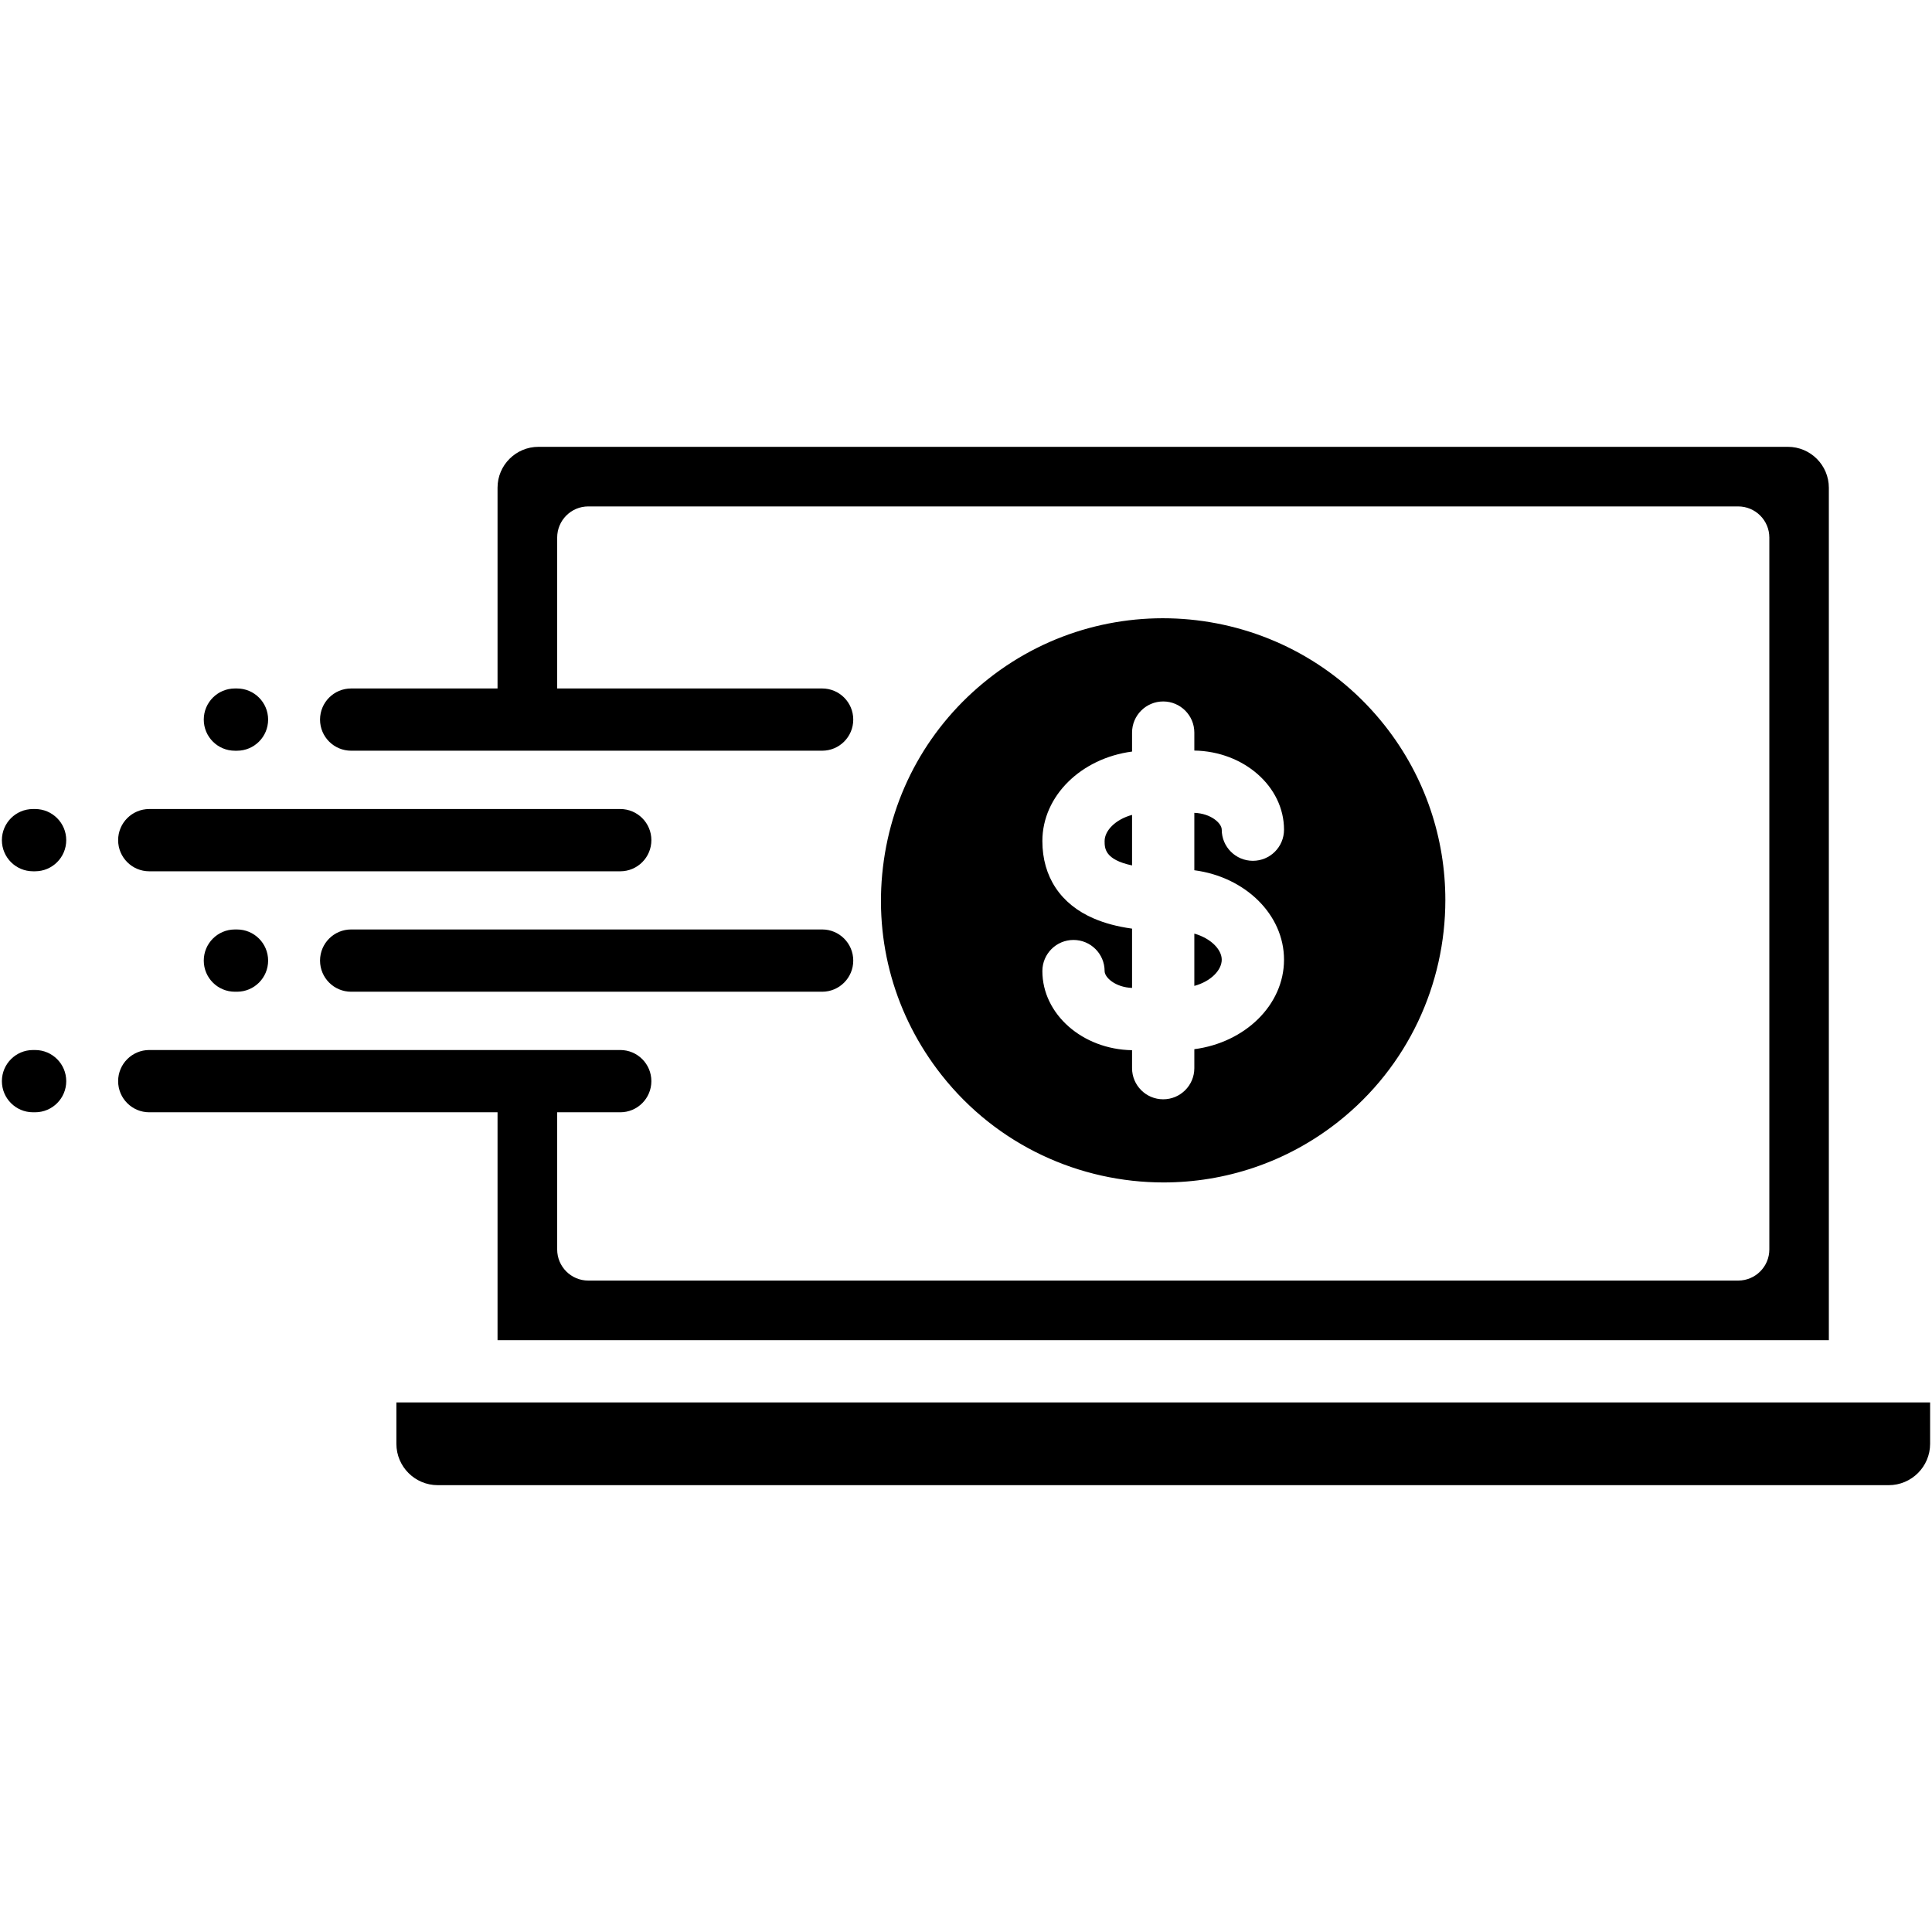 <svg id="Layer_1" enable-background="new 0 0 512 512" viewBox="0 0 512 512" xmlns="http://www.w3.org/2000/svg"><path d="m17.554 222.65c0 4.557-3.693 8.25-8.25 8.25h-.554c-4.557 0-8.25-3.693-8.25-8.25s3.693-8.25 8.25-8.25h.555c4.556 0 8.249 3.693 8.249 8.25zm87.494 149.013v10.961c0 6.048 4.914 10.962 10.961 10.962h384.519c6.047 0 10.972-4.914 10.972-10.962v-10.961zm144.488-86.755c-12.373-15.69-17.895-35.254-15.546-55.086 2.349-19.852 12.291-37.582 27.981-49.955 32.38-25.529 79.502-19.945 105.041 12.445 10.786 13.681 16.02 30 16.02 46.205 0 22.15-9.766 44.083-28.465 58.825-13.681 10.787-30.01 16.02-46.215 16.02-22.151.001-44.084-9.766-58.816-28.454zm50.47-38.808v15.711c-4.399-.165-7.273-2.741-7.273-4.471 0-4.554-3.688-8.242-8.252-8.242-4.554 0-8.242 3.688-8.242 8.242 0 11.425 10.621 20.759 23.767 20.975v4.76c0 4.553 3.699 8.252 8.252 8.252 4.554 0 8.252-3.699 8.252-8.252v-5.028c13.444-1.762 23.767-11.724 23.767-23.716s-10.323-21.954-23.767-23.705v-15.216c4.389.165 7.263 2.74 7.263 4.471 0 4.553 3.699 8.242 8.252 8.242 4.564 0 8.252-3.688 8.252-8.242 0-11.425-10.622-20.759-23.767-20.975v-4.76c0-4.553-3.698-8.252-8.252-8.252-4.553 0-8.252 3.699-8.252 8.252v5.027c-13.444 1.762-23.767 11.724-23.767 23.716 0 9.458 4.842 16.752 13.63 20.522 2.915 1.257 6.212 2.142 10.137 2.689zm23.767 8.231c0-2.72-2.916-5.687-7.263-6.913v13.857c4.43-1.206 7.263-4.204 7.263-6.944zm-23.767-38.376c-4.43 1.206-7.273 4.193-7.273 6.933 0 1.875 0 4.914 7.273 6.46zm-237.756-17.003h.555c4.557 0 8.25-3.693 8.25-8.25s-3.693-8.25-8.25-8.25h-.555c-4.557 0-8.25 3.693-8.25 8.25s3.693 8.25 8.25 8.25zm-22.693 31.952h75.804 16.494 15.804 16.494.216c4.564 0 8.252-3.699 8.252-8.252s-3.688-8.252-8.252-8.252h-.216-16.494-15.804-16.495-75.803c-4.553 0-8.252 3.698-8.252 8.252 0 4.553 3.698 8.252 8.252 8.252zm108.101 15.412h-15.804-16.494-22.304c-4.554 0-8.242 3.698-8.242 8.252s3.688 8.252 8.242 8.252h22.304 16.494 15.804 16.494 53.726c4.553 0 8.242-3.699 8.242-8.252s-3.688-8.252-8.242-8.252h-53.726zm-85.408.004c-4.557 0-8.25 3.693-8.25 8.25s3.693 8.25 8.25 8.25h.555c4.557 0 8.25-3.693 8.25-8.25s-3.693-8.25-8.25-8.25zm69.604 48.447v60.392h352.809v-225.897c0-5.986-4.873-10.848-10.859-10.848h-331.102c-5.975 0-10.848 4.852-10.848 10.817v53.221h-16.494-22.304c-4.554 0-8.242 3.688-8.242 8.252 0 4.553 3.688 8.242 8.242 8.242h22.304 16.494 15.804 16.494 53.726c4.553 0 8.242-3.688 8.242-8.242 0-4.564-3.688-8.252-8.242-8.252h-53.726-16.494v-39.992c0-4.553 3.688-8.252 8.242-8.252h304.739c4.554 0 8.252 3.699 8.252 8.252v188.654c0 4.554-3.699 8.252-8.252 8.252h-304.74c-4.554 0-8.242-3.698-8.242-8.252v-36.346h16.494.216c4.564 0 8.252-3.698 8.252-8.252s-3.688-8.252-8.252-8.252h-.216-16.494-15.804-16.493-75.803c-4.553 0-8.252 3.699-8.252 8.252s3.698 8.252 8.252 8.252h75.804 16.493zm-122.549-16.5h-.555c-4.557 0-8.25 3.693-8.25 8.25s3.693 8.25 8.25 8.25h.555c4.557 0 8.25-3.693 8.25-8.25-.001-4.556-3.694-8.25-8.25-8.25z"/></svg>